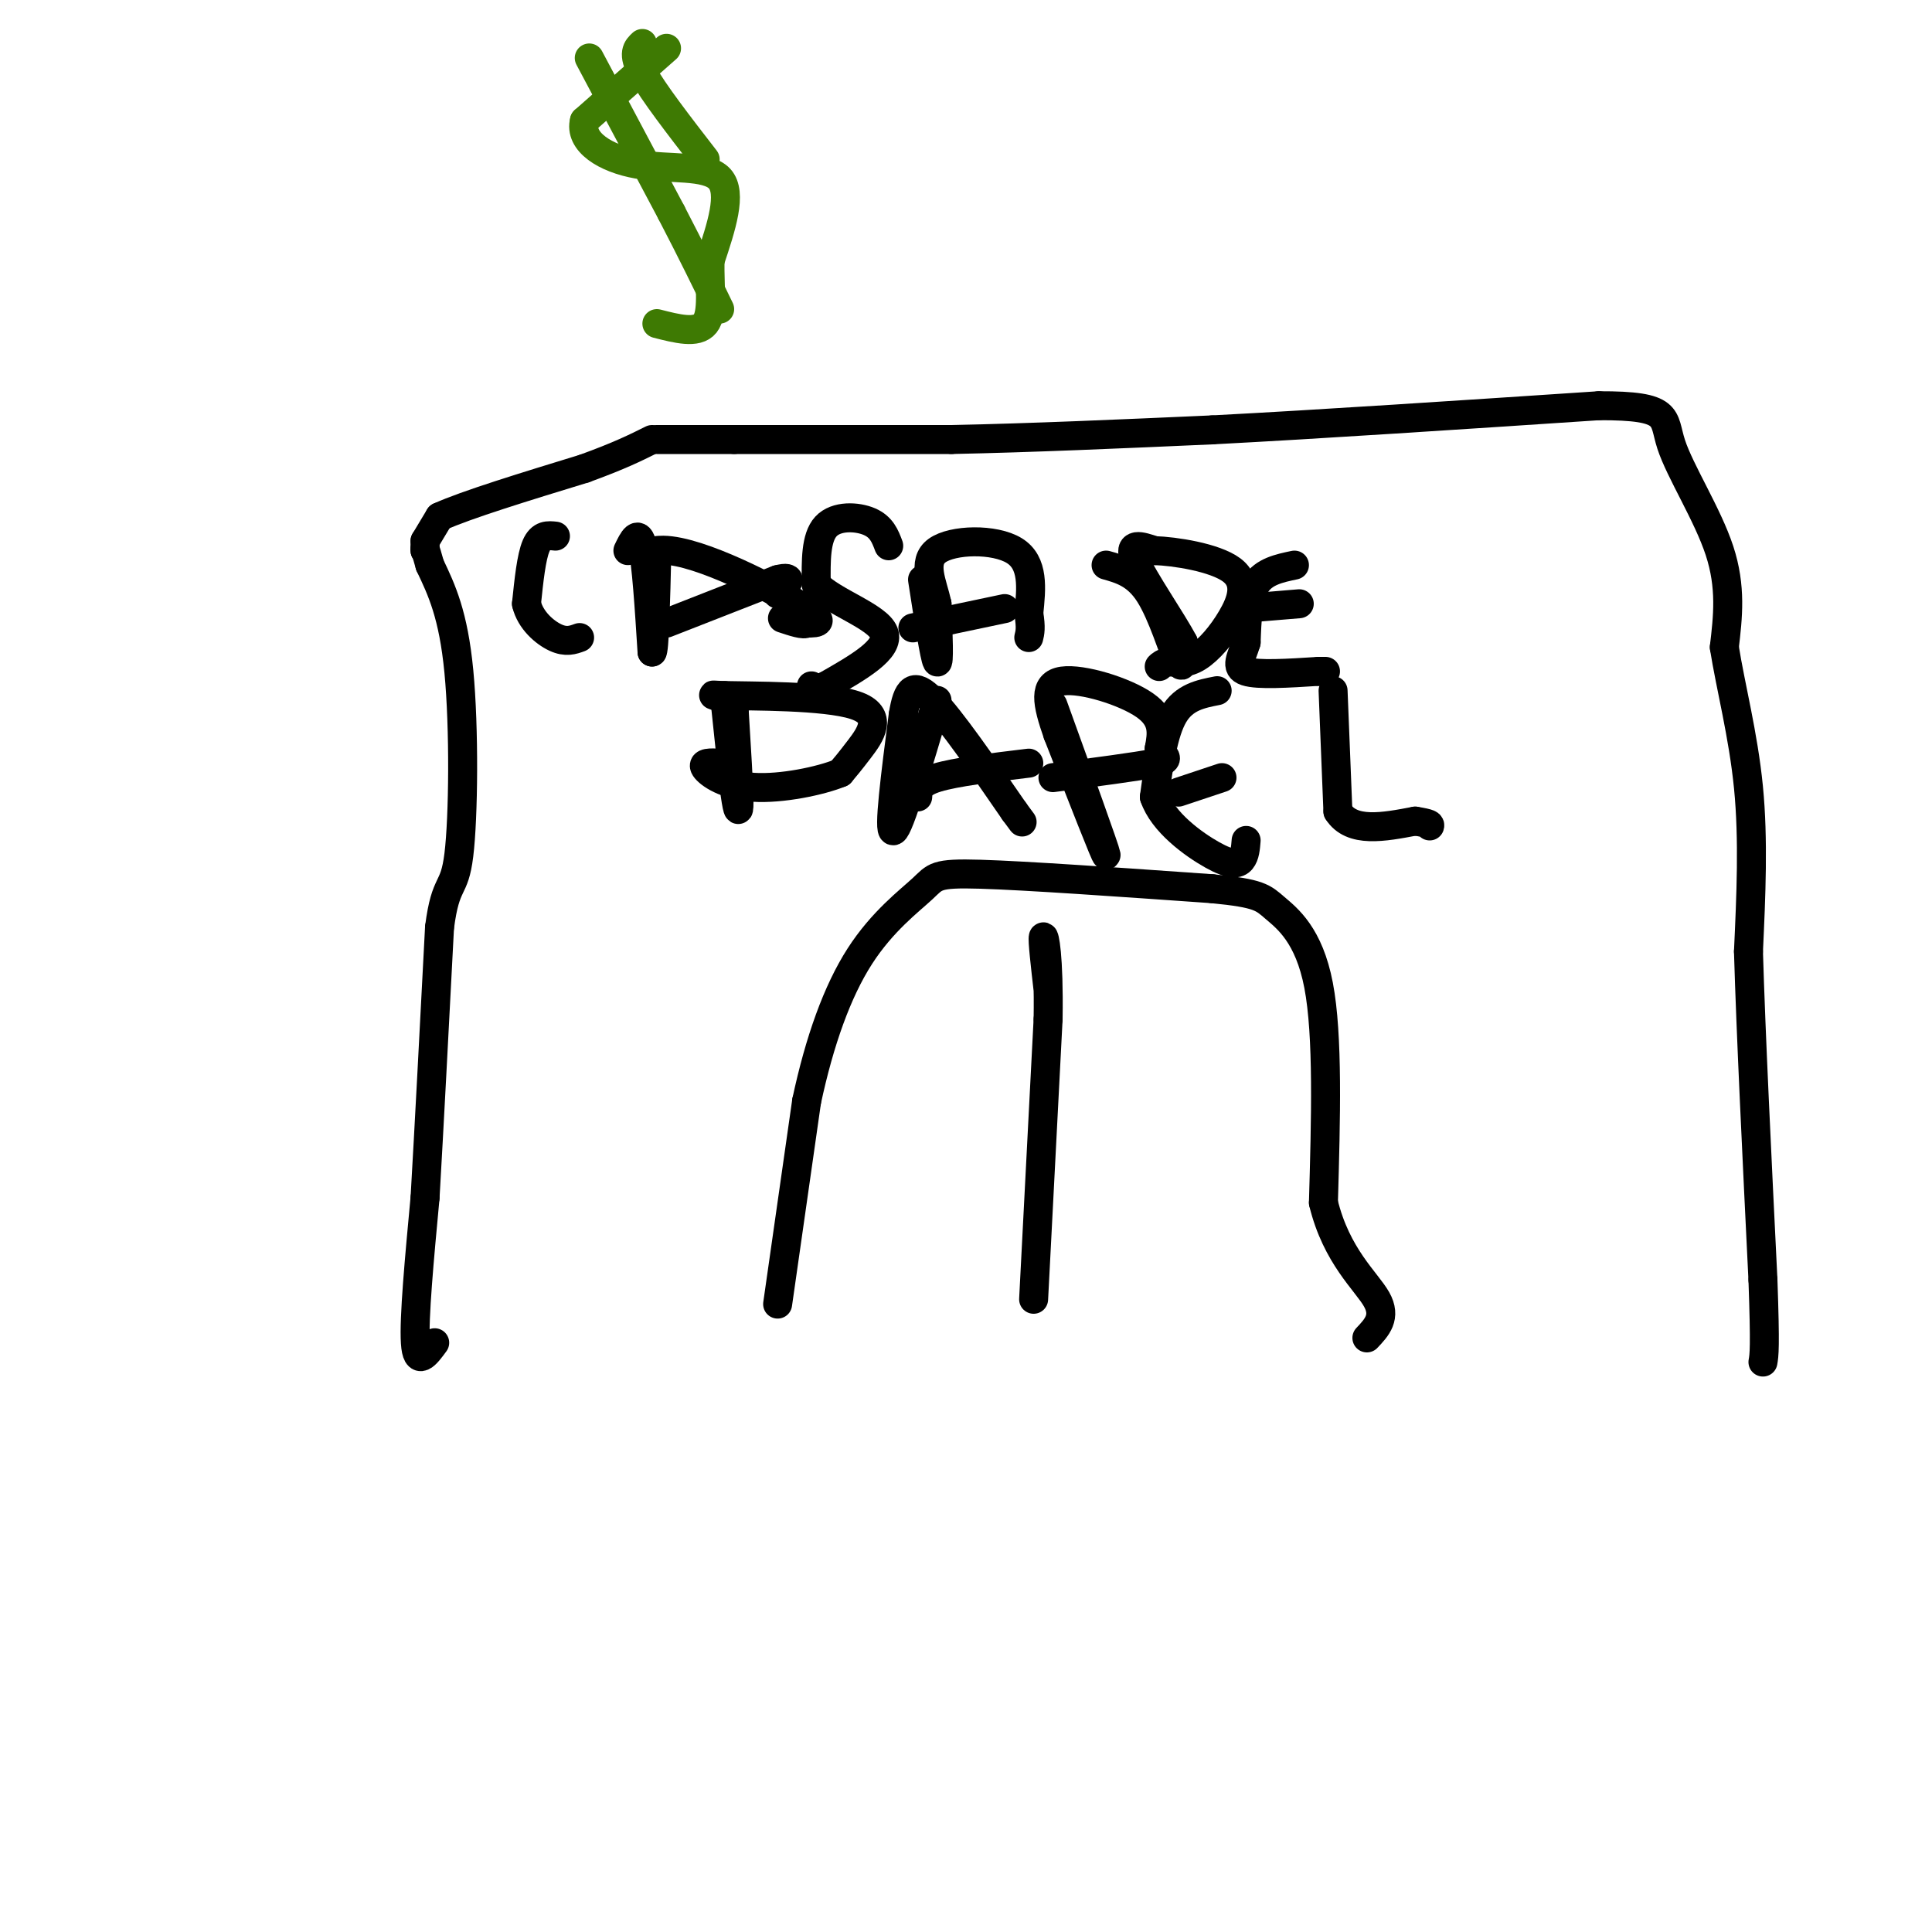 <svg viewBox='0 0 400 400' version='1.1' xmlns='http://www.w3.org/2000/svg' xmlns:xlink='http://www.w3.org/1999/xlink'><g fill='none' stroke='rgb(0,0,0)' stroke-width='6' stroke-linecap='round' stroke-linejoin='round'><path d='M90,278c-1.833,2.500 -3.667,5.000 -4,0c-0.333,-5.000 0.833,-17.500 2,-30'/><path d='M88,248c0.833,-14.333 1.917,-35.167 3,-56'/><path d='M91,192c1.298,-10.060 3.042,-7.208 4,-15c0.958,-7.792 1.131,-26.226 0,-38c-1.131,-11.774 -3.565,-16.887 -6,-22'/><path d='M89,117c-1.167,-4.167 -1.083,-3.583 -1,-3'/><path d='M88,114c0.000,0.000 0.000,-2.000 0,-2'/><path d='M88,112c0.000,0.000 3.000,-5.000 3,-5'/><path d='M91,107c5.500,-2.500 17.750,-6.250 30,-10'/><path d='M121,97c7.333,-2.667 10.667,-4.333 14,-6'/><path d='M136,91c0.000,0.000 16.000,0.000 16,0'/><path d='M152,91c10.167,0.000 27.583,0.000 45,0'/><path d='M197,91c16.500,-0.333 35.250,-1.167 54,-2'/><path d='M251,89c22.333,-1.167 51.167,-3.083 80,-5'/><path d='M331,84c15.190,-0.036 13.167,2.375 15,8c1.833,5.625 7.524,14.464 10,22c2.476,7.536 1.738,13.768 1,20'/><path d='M357,134c1.267,8.044 3.933,18.156 5,29c1.067,10.844 0.533,22.422 0,34'/><path d='M362,197c0.500,17.000 1.750,42.500 3,68'/><path d='M365,265c0.500,14.167 0.250,15.583 0,17'/><path d='M161,270c0.000,0.000 6.000,-42.000 6,-42'/><path d='M167,228c2.670,-12.501 6.344,-22.753 11,-30c4.656,-7.247 10.292,-11.490 13,-14c2.708,-2.510 2.488,-3.289 12,-3c9.512,0.289 28.756,1.644 48,3'/><path d='M251,184c9.845,0.952 10.458,1.833 13,4c2.542,2.167 7.012,5.619 9,16c1.988,10.381 1.494,27.690 1,45'/><path d='M274,249c2.689,11.089 8.911,16.311 11,20c2.089,3.689 0.044,5.844 -2,8'/><path d='M214,269c0.000,0.000 3.000,-58.000 3,-58'/><path d='M217,211c0.200,-13.289 -0.800,-17.511 -1,-17c-0.200,0.511 0.400,5.756 1,11'/><path d='M115,111c-1.500,-0.167 -3.000,-0.333 -4,2c-1.000,2.333 -1.500,7.167 -2,12'/><path d='M109,125c0.800,3.422 3.800,5.978 6,7c2.200,1.022 3.600,0.511 5,0'/><path d='M130,114c1.083,-2.250 2.167,-4.500 3,-1c0.833,3.500 1.417,12.750 2,22'/><path d='M135,135c0.500,0.167 0.750,-10.417 1,-21'/><path d='M136,114c6.511,-1.000 22.289,7.000 29,11c6.711,4.000 4.356,4.000 2,4'/><path d='M167,129c-0.500,0.500 -2.750,-0.250 -5,-1'/><path d='M138,129c0.000,0.000 23.000,-9.000 23,-9'/><path d='M161,120c3.833,-1.000 1.917,1.000 0,3'/><path d='M184,113c-0.733,-1.956 -1.467,-3.911 -4,-5c-2.533,-1.089 -6.867,-1.311 -9,1c-2.133,2.311 -2.067,7.156 -2,12'/><path d='M169,121c3.333,3.600 12.667,6.600 14,10c1.333,3.400 -5.333,7.200 -12,11'/><path d='M171,142c-2.500,1.833 -2.750,0.917 -3,0'/><path d='M191,120c1.250,8.083 2.500,16.167 3,17c0.500,0.833 0.250,-5.583 0,-12'/><path d='M194,125c-0.917,-4.190 -3.208,-8.667 0,-11c3.208,-2.333 11.917,-2.524 16,0c4.083,2.524 3.542,7.762 3,13'/><path d='M213,127c0.500,3.000 0.250,4.000 0,5'/><path d='M189,130c0.000,0.000 19.000,-4.000 19,-4'/><path d='M229,117c3.156,0.889 6.311,1.778 9,6c2.689,4.222 4.911,11.778 6,14c1.089,2.222 1.044,-0.889 1,-4'/><path d='M245,133c-2.244,-4.311 -8.356,-13.089 -10,-17c-1.644,-3.911 1.178,-2.956 4,-2'/><path d='M239,114c4.150,0.115 12.525,1.402 16,4c3.475,2.598 2.051,6.507 0,10c-2.051,3.493 -4.729,6.569 -7,8c-2.271,1.431 -4.136,1.215 -6,1'/><path d='M242,137c-1.333,0.333 -1.667,0.667 -2,1'/><path d='M268,117c-3.167,0.667 -6.333,1.333 -8,4c-1.667,2.667 -1.833,7.333 -2,12'/><path d='M258,133c-0.978,3.200 -2.422,5.200 0,6c2.422,0.800 8.711,0.400 15,0'/><path d='M273,139c2.500,0.000 1.250,0.000 0,0'/><path d='M257,126c0.000,0.000 12.000,-1.000 12,-1'/><path d='M150,144c0.000,0.000 2.000,19.000 2,19'/><path d='M152,163c0.578,4.467 1.022,6.133 1,3c-0.022,-3.133 -0.511,-11.067 -1,-19'/><path d='M152,147c-2.215,-3.612 -7.254,-3.144 -2,-3c5.254,0.144 20.799,-0.038 27,2c6.201,2.038 3.057,6.297 1,9c-2.057,2.703 -3.029,3.852 -4,5'/><path d='M174,160c-4.060,1.679 -12.208,3.375 -18,3c-5.792,-0.375 -9.226,-2.821 -10,-4c-0.774,-1.179 1.113,-1.089 3,-1'/><path d='M194,145c-3.917,13.250 -7.833,26.500 -9,27c-1.167,0.500 0.417,-11.750 2,-24'/><path d='M187,148c0.889,-5.422 2.111,-6.978 6,-3c3.889,3.978 10.444,13.489 17,23'/><path d='M210,168c2.833,3.833 1.417,1.917 0,0'/><path d='M190,165c0.083,-1.417 0.167,-2.833 4,-4c3.833,-1.167 11.417,-2.083 19,-3'/><path d='M218,146c5.417,15.000 10.833,30.000 11,31c0.167,1.000 -4.917,-12.000 -10,-25'/><path d='M219,152c-2.298,-6.548 -3.042,-10.417 1,-11c4.042,-0.583 12.869,2.119 17,5c4.131,2.881 3.565,5.940 3,9'/><path d='M240,155c1.178,1.933 2.622,2.267 -1,3c-3.622,0.733 -12.311,1.867 -21,3'/><path d='M252,143c-3.417,0.667 -6.833,1.333 -9,5c-2.167,3.667 -3.083,10.333 -4,17'/><path d='M239,165c1.750,5.238 8.125,9.833 12,12c3.875,2.167 5.250,1.905 6,1c0.750,-0.905 0.875,-2.452 1,-4'/><path d='M244,164c0.000,0.000 9.000,-3.000 9,-3'/><path d='M276,143c0.000,0.000 1.000,25.000 1,25'/><path d='M277,168c2.833,4.500 9.417,3.250 16,2'/><path d='M293,170c3.167,0.500 3.083,0.750 3,1'/></g>
<g fill='none' stroke='rgb(62,122,3)' stroke-width='6' stroke-linecap='round' stroke-linejoin='round'><path d='M138,10c0.000,0.000 -17.000,15.000 -17,15'/><path d='M121,25c-1.179,4.381 4.375,7.833 11,9c6.625,1.167 14.321,0.048 17,3c2.679,2.952 0.339,9.976 -2,17'/><path d='M147,54c-0.089,5.533 0.689,10.867 -1,13c-1.689,2.133 -5.844,1.067 -10,0'/><path d='M122,12c0.000,0.000 17.000,32.000 17,32'/><path d='M139,44c4.500,8.667 7.250,14.333 10,20'/><path d='M133,9c-1.083,1.000 -2.167,2.000 0,6c2.167,4.000 7.583,11.000 13,18'/></g>
</svg>